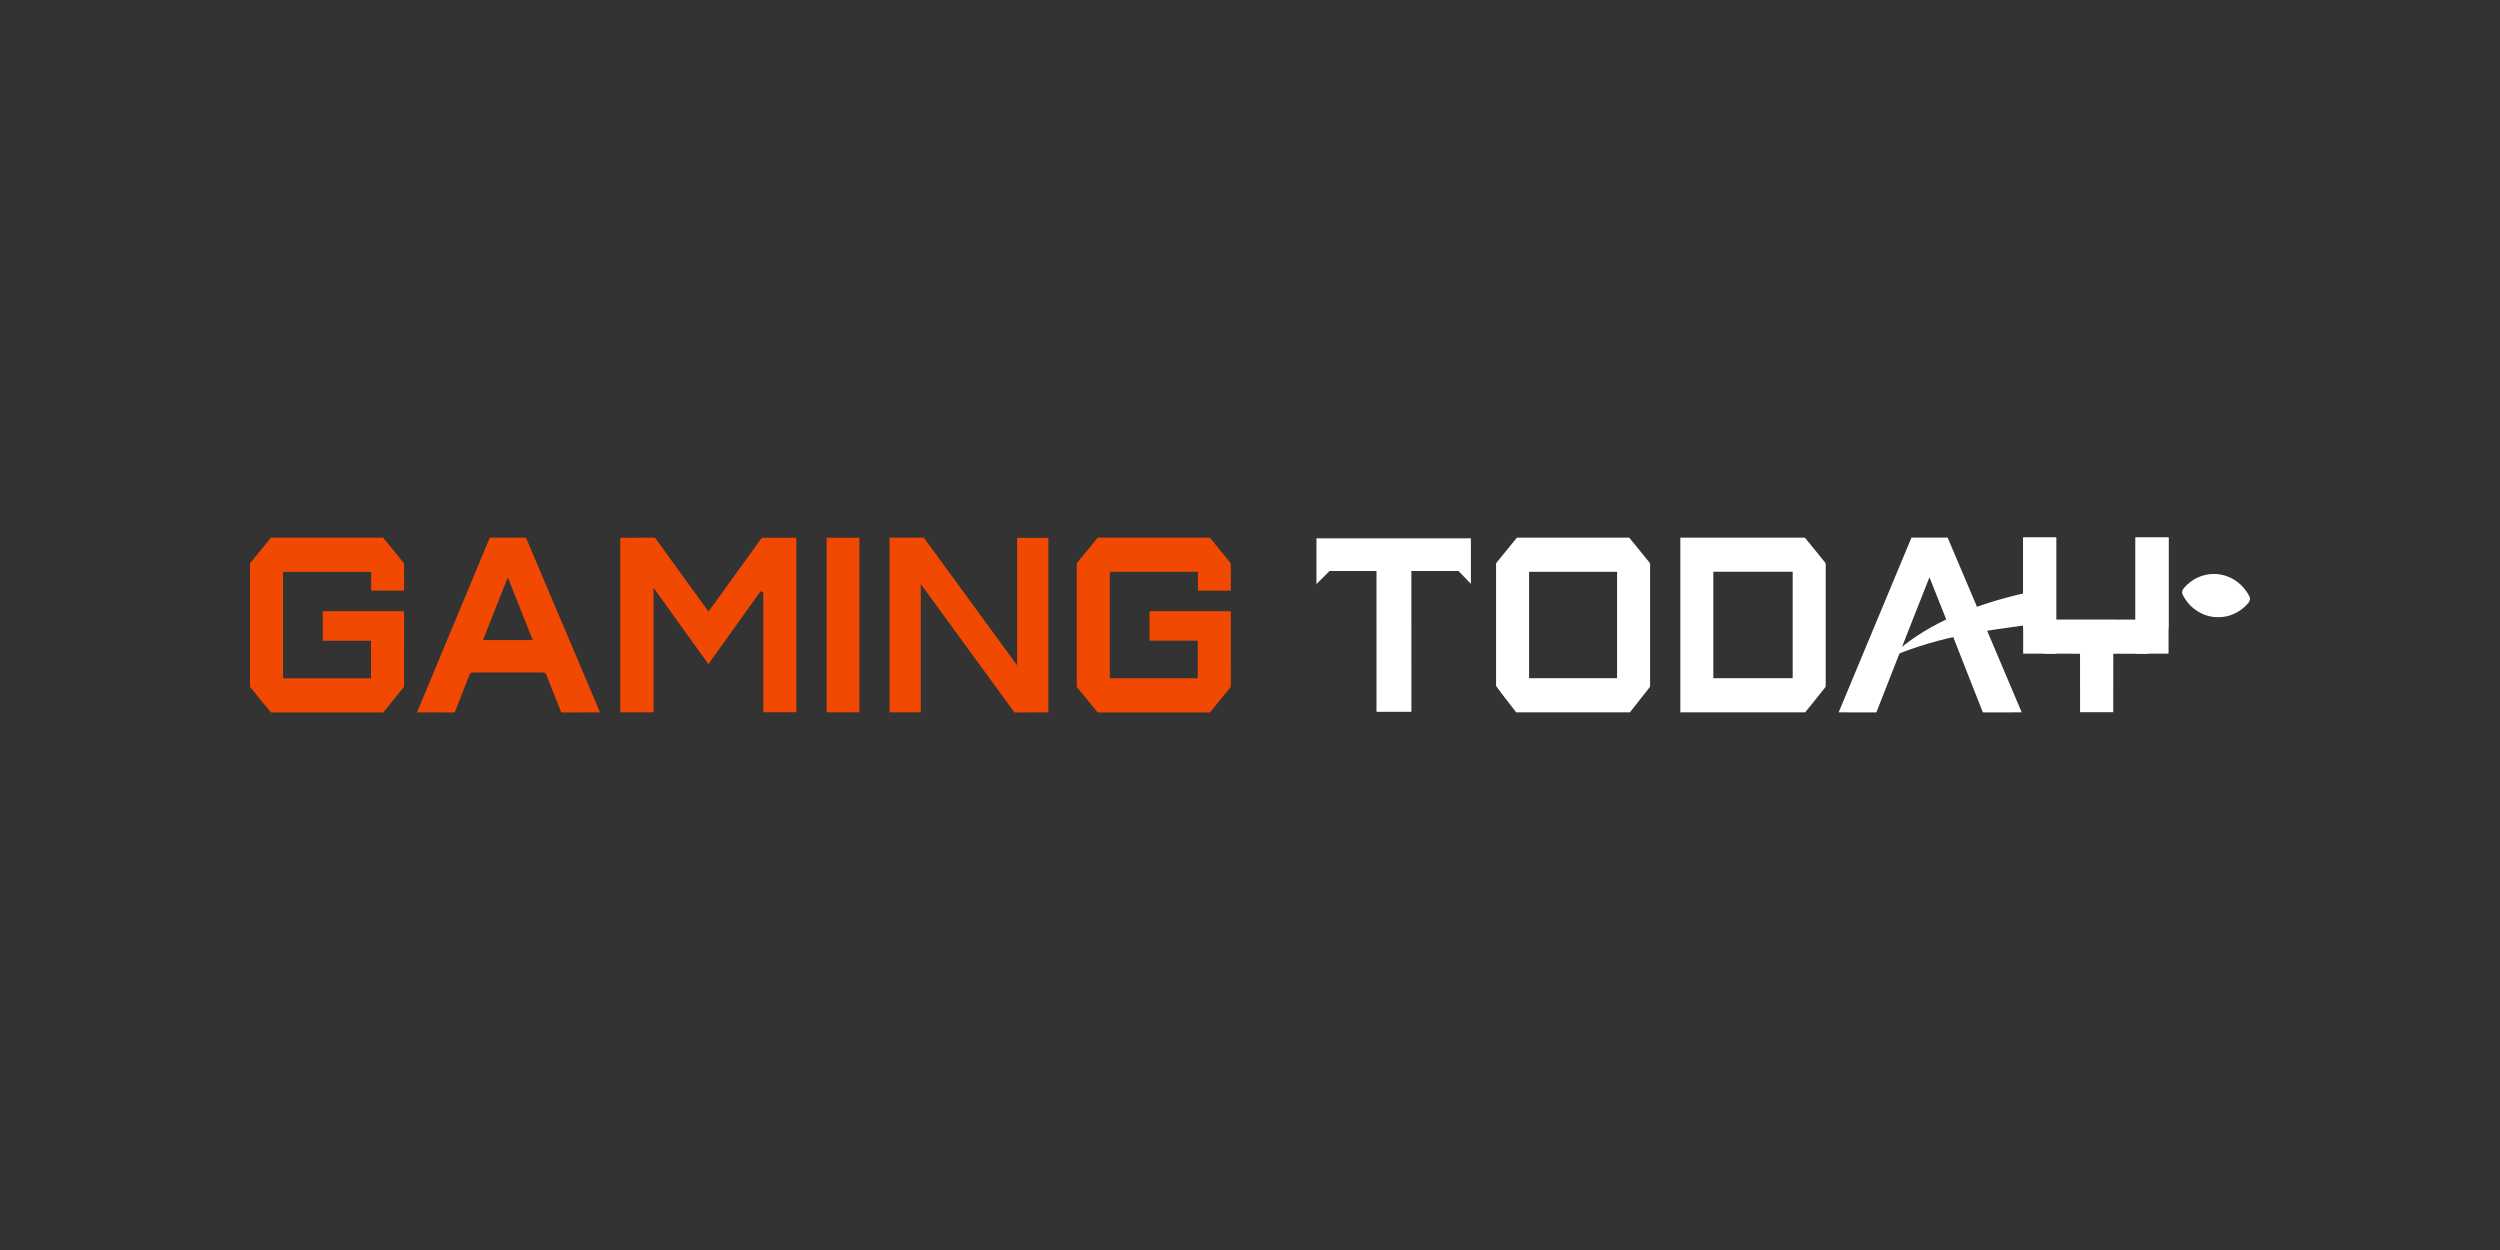 <?xml version="1.0" encoding="UTF-8"?>
<svg xmlns="http://www.w3.org/2000/svg" width="200" height="100" viewBox="0 0 200 100" fill="none">
  <rect x="0" y="0" width="200" height="100" fill="#333333" stroke="none"/>
  <path d="M56.671 53.126L52.284 47.021V56.987H49.622V43.017H50.13C50.873 43.017 51.617 43.017 52.361 43.015C52.392 43.012 52.398 43.015 52.432 43.062C53.508 44.551 54.586 46.038 55.664 47.525L56.502 48.682L56.678 48.932L57.428 47.891C58.589 46.282 59.751 44.673 60.915 43.067C60.932 43.043 60.956 43.026 60.967 43.021C61.729 43.017 62.49 43.016 63.252 43.017H63.705V56.983H61.061V47.486L61.035 47.378L60.85 47.295L56.672 53.124L56.671 53.126Z" fill="#F14902"></path>
  <path d="M31.354 56.142C31.131 56.414 30.909 56.686 30.687 56.959C30.661 56.992 30.648 56.996 30.615 56.996C27.65 56.995 24.686 56.995 21.721 56.996C21.684 56.996 21.668 56.991 21.638 56.954C21.109 56.301 20.577 55.651 20.044 55.003C20.014 54.968 20 54.937 20 54.866C20.002 51.625 20.002 48.384 20 45.142C20 45.081 20.011 45.049 20.045 45.006C20.579 44.358 21.111 43.708 21.64 43.056C21.669 43.02 21.684 43.016 21.712 43.016C24.68 43.019 27.648 43.019 30.616 43.016C30.644 43.016 30.659 43.02 30.688 43.056C30.945 43.374 31.205 43.69 31.463 44.008C31.738 44.345 32.013 44.682 32.288 45.02C32.309 45.047 32.323 45.078 32.324 45.089C32.328 45.711 32.327 46.333 32.326 46.957V47.249H29.693V45.748H22.645V54.264H29.681V51.258H25.822V48.895H32.326V49.794C32.326 51.488 32.326 53.181 32.323 54.874C32.323 54.915 32.302 54.973 32.283 54.996C31.974 55.379 31.662 55.761 31.351 56.142L31.354 56.142Z" fill="#F14902"></path>
  <path d="M32.465 47.337L32.459 47.338V47.336L32.465 47.337Z" fill="#F14902"></path>
  <path d="M98.463 45.087C98.468 45.741 98.467 46.395 98.466 47.048V47.248H95.833V45.746H88.784V54.262H95.82V51.256H91.962V48.894H98.467V49.75C98.467 51.458 98.467 53.166 98.463 54.873C98.463 54.914 98.442 54.972 98.424 54.994C98.116 55.376 97.805 55.756 97.496 56.136C97.273 56.409 97.049 56.684 96.826 56.958C96.8 56.99 96.785 56.995 96.754 56.995C93.881 56.993 91.009 56.993 88.119 56.997C88.084 57.001 88.059 57.001 88.016 56.996H87.861C87.823 56.996 87.807 56.991 87.778 56.954C87.249 56.301 86.717 55.65 86.183 55.002C86.155 54.967 86.14 54.937 86.14 54.866C86.141 51.624 86.141 48.383 86.14 45.142C86.14 45.081 86.151 45.048 86.186 45.006C86.719 44.358 87.25 43.707 87.781 43.055C87.81 43.019 87.824 43.016 87.852 43.016L88.003 43.013C88.004 43.012 88.008 43.012 88.014 43.012C88.022 43.012 88.036 43.013 88.059 43.016C90.958 43.018 93.858 43.018 96.756 43.016C96.784 43.016 96.798 43.019 96.828 43.056C97.082 43.37 97.338 43.684 97.594 43.997C97.872 44.337 98.15 44.678 98.427 45.019C98.449 45.046 98.463 45.077 98.463 45.087Z" fill="#F14902"></path>
  <path d="M98.603 47.337L98.597 47.338V47.336L98.603 47.337Z" fill="#F14902"></path>
  <path d="M75.112 48.709L73.661 46.723V56.985H71.164V43.016H71.68C72.411 43.016 73.144 43.016 73.875 43.015C73.9 43.016 73.908 43.015 73.93 43.045C76.041 45.937 78.153 48.826 80.265 51.716L81.367 53.222V43.028H83.871V56.993H83.112C82.468 56.994 81.832 56.993 81.191 56.996C81.17 56.994 81.158 56.996 81.128 56.955C79.123 54.205 77.117 51.457 75.111 48.709H75.112Z" fill="#F14902"></path>
  <path fill-rule="evenodd" clip-rule="evenodd" d="M42.092 43.045C43.886 47.281 45.681 51.515 47.477 55.75L48.005 56.993H47.216C46.45 56.993 45.682 56.993 44.906 56.999C44.905 56.998 44.898 56.99 44.884 56.957C44.692 56.468 44.498 55.98 44.305 55.492C44.111 55.004 43.918 54.516 43.725 54.028C43.683 53.92 43.61 53.796 43.418 53.796C41.558 53.8 39.697 53.8 37.838 53.797C37.695 53.797 37.602 53.864 37.546 54.011C37.349 54.517 37.15 55.023 36.952 55.53C36.765 56.006 36.578 56.482 36.392 56.959C36.38 56.991 36.373 56.998 36.362 56.996C35.539 56.992 34.715 56.992 33.892 56.993H33.358L34.024 55.396C35.74 51.281 37.455 47.166 39.169 43.05C39.181 43.02 39.188 43.013 39.204 43.015C40.158 43.019 41.111 43.018 42.075 43.012C42.075 43.012 42.081 43.019 42.092 43.045L42.092 43.045ZM42.619 51.206L40.623 46.183L38.643 51.206H42.618H42.619Z" fill="#F14902"></path>
  <path d="M68.752 43.021V56.985H66.133V43.021H68.752Z" fill="#F14902"></path>
  <path d="M116.68 45.682H112.909L112.911 56.946H110.121L110.119 45.682H106.363L105.316 46.726V43.065H117.671V46.709L116.68 45.682Z" fill="white"></path>
  <path d="M162.231 49.99C159.165 50.441 155.456 50.773 151.209 52.578C153.684 50.205 157.339 48.479 162.176 47.402L162.231 49.99Z" fill="white"></path>
  <path d="M179.453 48.649C178.822 49.162 178.107 49.409 177.307 49.373C176.591 49.339 175.955 49.076 175.402 48.599C175.196 48.422 175.016 48.219 174.861 47.994C174.771 47.863 174.691 47.724 174.618 47.582C174.529 47.411 174.565 47.219 174.7 47.059C174.862 46.865 175.045 46.694 175.244 46.544C175.564 46.304 175.915 46.131 176.296 46.028C176.996 45.841 177.681 45.889 178.349 46.177C178.674 46.318 178.967 46.512 179.231 46.754C179.41 46.918 179.569 47.1 179.707 47.301C179.797 47.432 179.877 47.571 179.951 47.713C180.04 47.885 180.005 48.076 179.868 48.236C179.74 48.385 179.605 48.526 179.452 48.649H179.453Z" fill="white"></path>
  <path fill-rule="evenodd" clip-rule="evenodd" d="M119.685 54.869C119.682 51.624 119.682 48.379 119.685 45.133C119.685 45.092 119.706 45.035 119.725 45.011C120.028 44.636 120.332 44.263 120.637 43.89C120.866 43.609 121.095 43.329 121.323 43.048C121.349 43.016 121.362 43.011 121.396 43.011C124.361 43.013 127.324 43.013 130.288 43.011C130.326 43.011 130.343 43.016 130.371 43.052C130.608 43.344 130.845 43.634 131.082 43.924C131.378 44.288 131.675 44.651 131.969 45.016C131.986 45.037 132.006 45.088 132.006 45.125C132.009 48.375 132.009 51.625 132.006 54.876C132.006 54.913 131.986 54.964 131.969 54.985C131.676 55.349 130.622 56.705 130.392 56.989H121.297C121.052 56.686 119.684 54.91 119.684 54.869H119.685ZM122.327 54.256H129.367V45.744H122.327V54.256Z" fill="white"></path>
  <path fill-rule="evenodd" clip-rule="evenodd" d="M145.208 44.015C145.48 44.349 145.751 44.681 146.021 45.016C146.038 45.037 146.057 45.089 146.057 45.125C146.061 48.376 146.061 51.627 146.057 54.877C146.057 54.914 146.038 54.965 146.02 54.986C145.487 55.646 144.951 56.337 144.411 56.989C144.398 57.006 144.371 56.988 144.362 56.989C141.258 56.993 138.159 56.99 135.051 56.989H134.427V43.013H135.522C138.457 43.013 141.393 43.013 144.328 43.011C144.374 43.011 144.396 43.019 144.431 43.061C144.689 43.38 144.948 43.698 145.208 44.015ZM143.415 45.74H137.066V54.256H143.415V45.74Z" fill="white"></path>
  <path d="M161.737 56.989H161.13C160.302 56.987 159.478 56.988 158.636 56.994C158.636 56.994 158.629 56.986 158.619 56.959C158.407 56.422 158.194 55.886 157.982 55.351C157.864 55.052 157.321 53.67 156.353 51.205L154.356 46.18L152.375 51.205C151.354 53.814 150.771 55.304 150.624 55.678L150.122 56.959C150.115 56.978 150.11 56.988 150.109 56.993C149.284 56.989 148.459 56.989 147.634 56.989H147.091L147.291 56.509C149.163 52.021 151.033 47.534 152.902 43.046C152.915 43.016 152.922 43.01 152.938 43.01C153.89 43.014 154.843 43.014 155.808 43.007C155.808 43.007 155.815 43.014 155.825 43.039C157.578 47.179 159.333 51.318 161.088 55.457L161.737 56.989Z" fill="white"></path>
  <path d="M173.483 43C173.484 45.395 173.486 47.79 173.483 50.186C173.483 50.223 173.464 50.274 173.446 50.295C172.913 50.955 172.377 51.646 171.837 52.298C171.824 52.315 171.797 52.297 171.788 52.298C170.882 52.299 169.976 52.298 169.07 52.298C169.066 52.315 169.062 52.333 169.062 52.35C169.059 53.603 169.059 54.857 169.06 56.111V56.978H166.406V56.076C166.406 54.85 166.406 53.623 166.402 52.397C166.402 52.364 166.395 52.331 166.389 52.298C166.139 52.298 165.889 52.298 165.639 52.298V52.291C164.942 52.291 164.245 52.292 163.55 52.291C163.539 52.29 163.513 52.307 163.5 52.291C162.96 51.639 162.424 50.949 161.891 50.289C161.873 50.268 161.854 50.217 161.854 50.181C161.851 47.787 161.853 45.394 161.854 43.001H164.496V49.561H169.206V49.566H170.84V43.001H173.483L173.483 43Z" fill="white"></path>
  <path d="M164.495 52.291H161.854V43H164.495V52.291Z" fill="white"></path>
  <path d="M173.484 52.291H170.844V43H173.484V52.291Z" fill="white"></path>
</svg>
